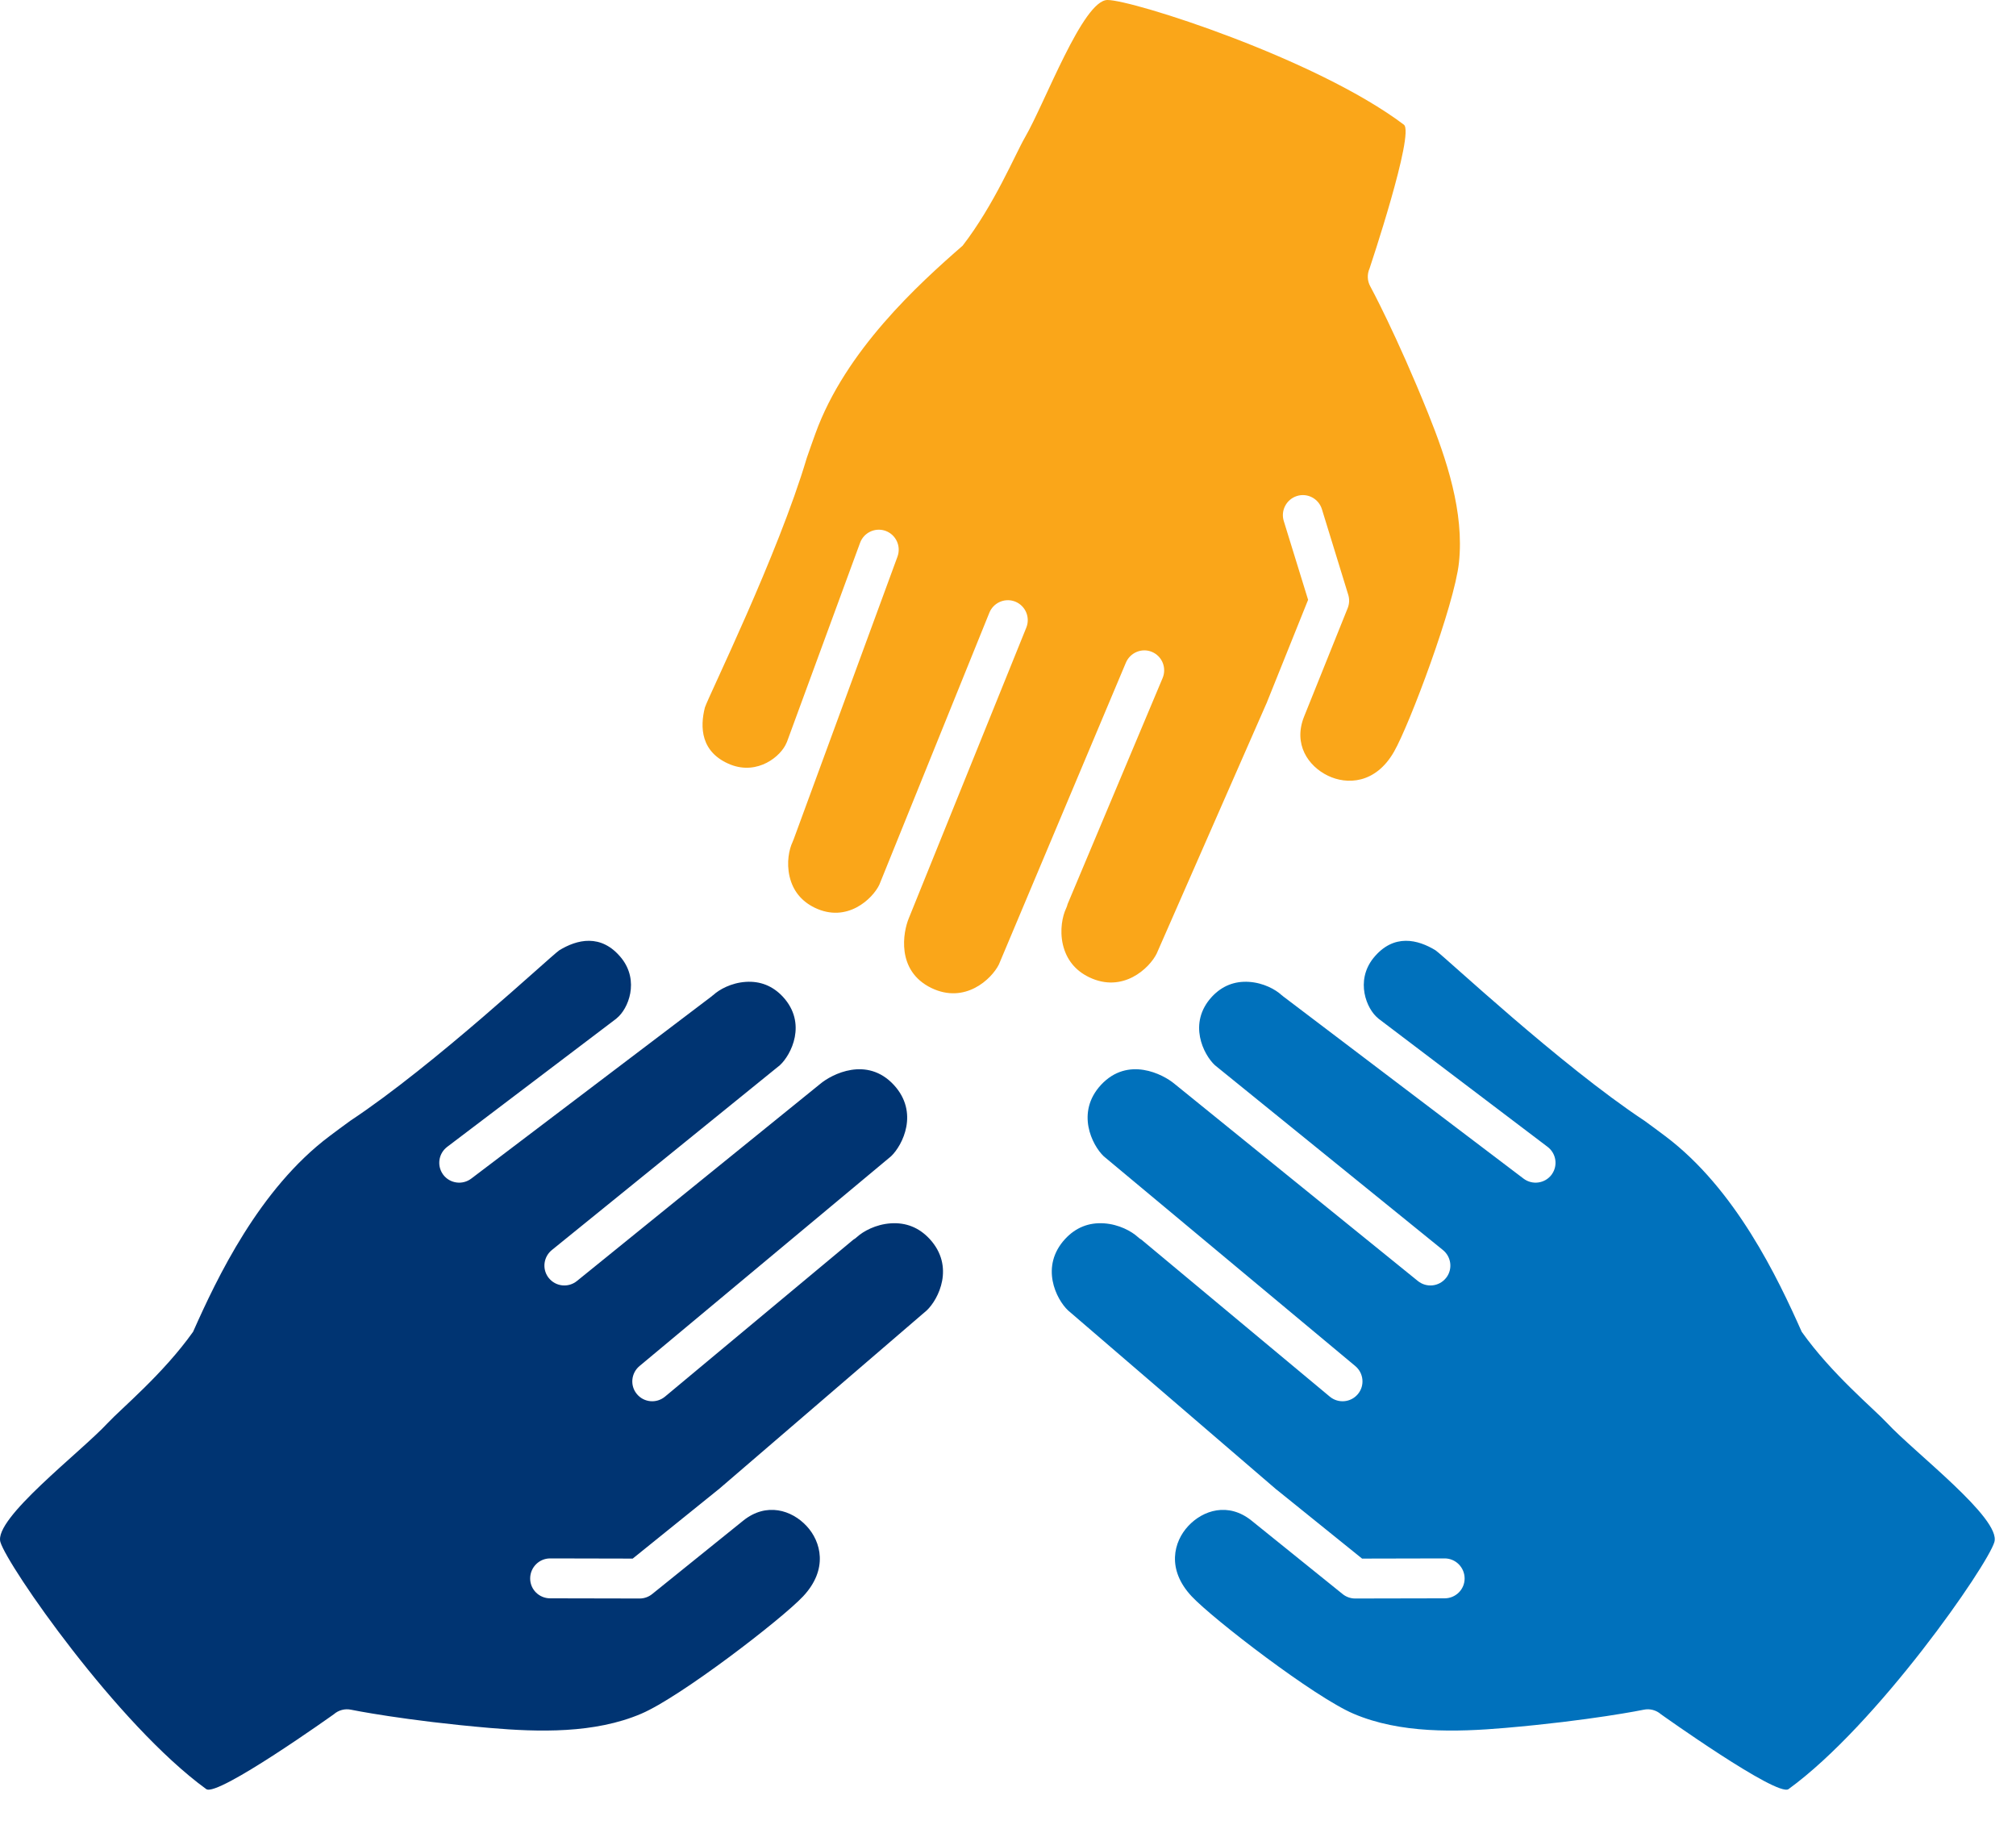<?xml version="1.0" encoding="UTF-8" standalone="no"?><!DOCTYPE svg PUBLIC "-//W3C//DTD SVG 1.1//EN" "http://www.w3.org/Graphics/SVG/1.1/DTD/svg11.dtd"><svg width="100%" height="100%" viewBox="0 0 44 40" version="1.1" xmlns="http://www.w3.org/2000/svg" xmlns:xlink="http://www.w3.org/1999/xlink" xml:space="preserve" xmlns:serif="http://www.serif.com/" style="fill-rule:evenodd;clip-rule:evenodd;stroke-linejoin:round;stroke-miterlimit:2;"><path d="M35.888,24.458c0.167,0.121 0.322,0.236 0.456,0.337c1.537,1.154 2.458,3.1 2.979,4.271c0.653,0.921 1.571,1.678 1.862,1.99c0.599,0.646 2.495,2.085 2.343,2.599c-0.152,0.515 -2.55,3.981 -4.493,5.392c-0.246,0.178 -2.784,-1.634 -2.784,-1.634c-0.103,-0.09 -0.242,-0.127 -0.375,-0.099c-0.012,0.003 -1.176,0.239 -3.031,0.398c-1.062,0.091 -2.285,0.126 -3.305,-0.311c-0.854,-0.364 -3.062,-2.062 -3.53,-2.56c-0.557,-0.593 -0.391,-1.198 -0.078,-1.534c0.326,-0.352 0.878,-0.525 1.382,-0.121l1.988,1.603c0.078,0.064 0.176,0.098 0.275,0.098l1.955,-0.004c0.241,-0.001 0.436,-0.196 0.434,-0.436c-0.002,-0.241 -0.197,-0.436 -0.438,-0.435l-1.8,0.004l-1.868,-1.507c-0.006,-0.005 -0.012,-0.008 -0.017,-0.011c-0,-0.002 -0,-0.002 -0.001,-0.003l-4.532,-3.896c-0.256,-0.242 -0.618,-0.958 -0.062,-1.56c0.23,-0.248 0.515,-0.362 0.848,-0.34c0.329,0.022 0.602,0.175 0.736,0.297c0.025,0.025 0.053,0.043 0.081,0.06l4.109,3.424c0.185,0.155 0.46,0.131 0.614,-0.054c0.155,-0.184 0.128,-0.459 -0.057,-0.613l-5.489,-4.577c-0.255,-0.243 -0.615,-0.958 -0.06,-1.559c0.587,-0.631 1.354,-0.233 1.606,-0.021l5.309,4.301c0.187,0.152 0.461,0.124 0.613,-0.063c0.007,-0.01 0.014,-0.018 0.02,-0.026c0.129,-0.186 0.093,-0.442 -0.086,-0.587l-4.976,-4.033c-0.245,-0.226 -0.601,-0.916 -0.064,-1.496c0.22,-0.235 0.492,-0.344 0.809,-0.323c0.317,0.021 0.578,0.167 0.706,0.285c0.004,0.005 0.011,0.008 0.017,0.012c0.004,0.005 0.01,0.011 0.015,0.014l5.252,3.982c0.192,0.146 0.466,0.108 0.611,-0.082l0.011,-0.016c0.132,-0.19 0.091,-0.453 -0.097,-0.595l-3.687,-2.795c-0.004,-0.005 -0.009,-0.01 -0.014,-0.013c-0.251,-0.203 -0.497,-0.81 -0.102,-1.309c0.446,-0.553 0.983,-0.401 1.358,-0.172c0.226,0.161 2.716,2.499 4.557,3.718" style="fill:#0071bc;fill-rule:nonzero;"/><path d="M7.649,24.458c-0.167,0.121 -0.322,0.236 -0.456,0.337c-1.537,1.154 -2.458,3.1 -2.979,4.271c-0.653,0.921 -1.571,1.678 -1.862,1.99c-0.599,0.646 -2.495,2.085 -2.343,2.599c0.152,0.515 2.55,3.981 4.493,5.392c0.246,0.178 2.784,-1.634 2.784,-1.634c0.103,-0.09 0.242,-0.127 0.375,-0.099c0.012,0.003 1.176,0.239 3.031,0.398c1.062,0.091 2.285,0.126 3.305,-0.311c0.854,-0.364 3.062,-2.062 3.53,-2.56c0.557,-0.593 0.391,-1.198 0.079,-1.534c-0.326,-0.352 -0.879,-0.525 -1.383,-0.121l-1.988,1.603c-0.078,0.064 -0.176,0.098 -0.275,0.098l-1.955,-0.004c-0.241,-0.001 -0.436,-0.196 -0.434,-0.436c0.002,-0.241 0.197,-0.436 0.438,-0.435l1.8,0.004l1.868,-1.507c0.006,-0.005 0.012,-0.008 0.017,-0.011c-0,-0.002 -0,-0.002 0.001,-0.003l4.532,-3.896c0.256,-0.242 0.618,-0.958 0.062,-1.56c-0.23,-0.248 -0.515,-0.362 -0.848,-0.34c-0.329,0.022 -0.602,0.175 -0.736,0.297c-0.025,0.025 -0.053,0.043 -0.081,0.06l-4.109,3.424c-0.185,0.155 -0.46,0.131 -0.614,-0.054c-0.155,-0.184 -0.128,-0.459 0.057,-0.613l5.489,-4.577c0.255,-0.243 0.615,-0.958 0.06,-1.559c-0.586,-0.631 -1.354,-0.233 -1.606,-0.021l-5.309,4.301c-0.187,0.152 -0.461,0.124 -0.613,-0.063c-0.007,-0.01 -0.014,-0.018 -0.02,-0.026c-0.129,-0.186 -0.093,-0.442 0.086,-0.587l4.976,-4.033c0.246,-0.226 0.601,-0.916 0.064,-1.496c-0.22,-0.235 -0.492,-0.344 -0.809,-0.323c-0.317,0.021 -0.578,0.167 -0.706,0.285c-0.004,0.005 -0.011,0.008 -0.017,0.012c-0.004,0.005 -0.01,0.011 -0.015,0.014l-5.252,3.982c-0.192,0.146 -0.466,0.108 -0.611,-0.082l-0.011,-0.016c-0.132,-0.19 -0.091,-0.453 0.097,-0.595l3.687,-2.795c0.004,-0.005 0.009,-0.01 0.014,-0.013c0.251,-0.203 0.497,-0.81 0.102,-1.309c-0.445,-0.553 -0.983,-0.401 -1.358,-0.172c-0.226,0.161 -2.716,2.499 -4.557,3.718" style="fill:#003472;fill-rule:nonzero;"/><path d="M17.608,9.995c0.067,-0.195 0.132,-0.376 0.189,-0.534c0.654,-1.808 2.246,-3.257 3.213,-4.099c0.69,-0.893 1.146,-1.992 1.359,-2.361c0.442,-0.762 1.265,-2.996 1.801,-3.001c0.536,-0.005 4.552,1.275 6.47,2.721c0.242,0.182 -0.749,3.139 -0.749,3.139c-0.056,0.125 -0.05,0.269 0.015,0.388c0.006,0.01 0.572,1.055 1.267,2.782c0.397,0.989 0.788,2.148 0.669,3.251c-0.099,0.924 -1.077,3.532 -1.417,4.125c-0.404,0.706 -1.031,0.724 -1.444,0.523c-0.431,-0.209 -0.758,-0.687 -0.52,-1.286l0.953,-2.371c0.037,-0.092 0.042,-0.196 0.012,-0.291l-0.575,-1.869c-0.071,-0.229 -0.315,-0.359 -0.544,-0.287c-0.23,0.072 -0.359,0.317 -0.288,0.546l0.531,1.72l-0.895,2.227c-0.004,0.007 -0.004,0.014 -0.006,0.02c-0.002,0.001 -0.002,0.001 -0.003,0.002l-2.401,5.472c-0.156,0.316 -0.735,0.872 -1.474,0.516c-0.304,-0.147 -0.496,-0.387 -0.573,-0.712c-0.074,-0.321 -0.008,-0.626 0.07,-0.79c0.016,-0.031 0.025,-0.064 0.033,-0.095l2.073,-4.931c0.094,-0.222 -0.009,-0.478 -0.231,-0.572c-0.221,-0.093 -0.476,0.013 -0.57,0.235l-2.772,6.587c-0.157,0.315 -0.736,0.869 -1.473,0.513c-0.775,-0.376 -0.619,-1.226 -0.49,-1.529l2.561,-6.335c0.091,-0.223 -0.016,-0.477 -0.239,-0.568c-0.011,-0.003 -0.021,-0.008 -0.031,-0.011c-0.215,-0.069 -0.45,0.04 -0.536,0.253l-2.402,5.938c-0.145,0.301 -0.7,0.843 -1.411,0.499c-0.29,-0.142 -0.474,-0.37 -0.547,-0.68c-0.072,-0.309 -0.009,-0.601 0.067,-0.757c0.003,-0.006 0.004,-0.014 0.007,-0.021c0.003,-0.005 0.007,-0.012 0.009,-0.018l2.272,-6.186c0.083,-0.227 -0.033,-0.478 -0.258,-0.561l-0.017,-0.006c-0.221,-0.07 -0.461,0.045 -0.542,0.267l-1.595,4.343c-0.003,0.006 -0.006,0.011 -0.008,0.017c-0.12,0.299 -0.629,0.712 -1.222,0.48c-0.659,-0.264 -0.67,-0.822 -0.561,-1.248c0.087,-0.263 1.595,-3.328 2.223,-5.445" style="fill:#faa619;fill-rule:nonzero;"/></svg>